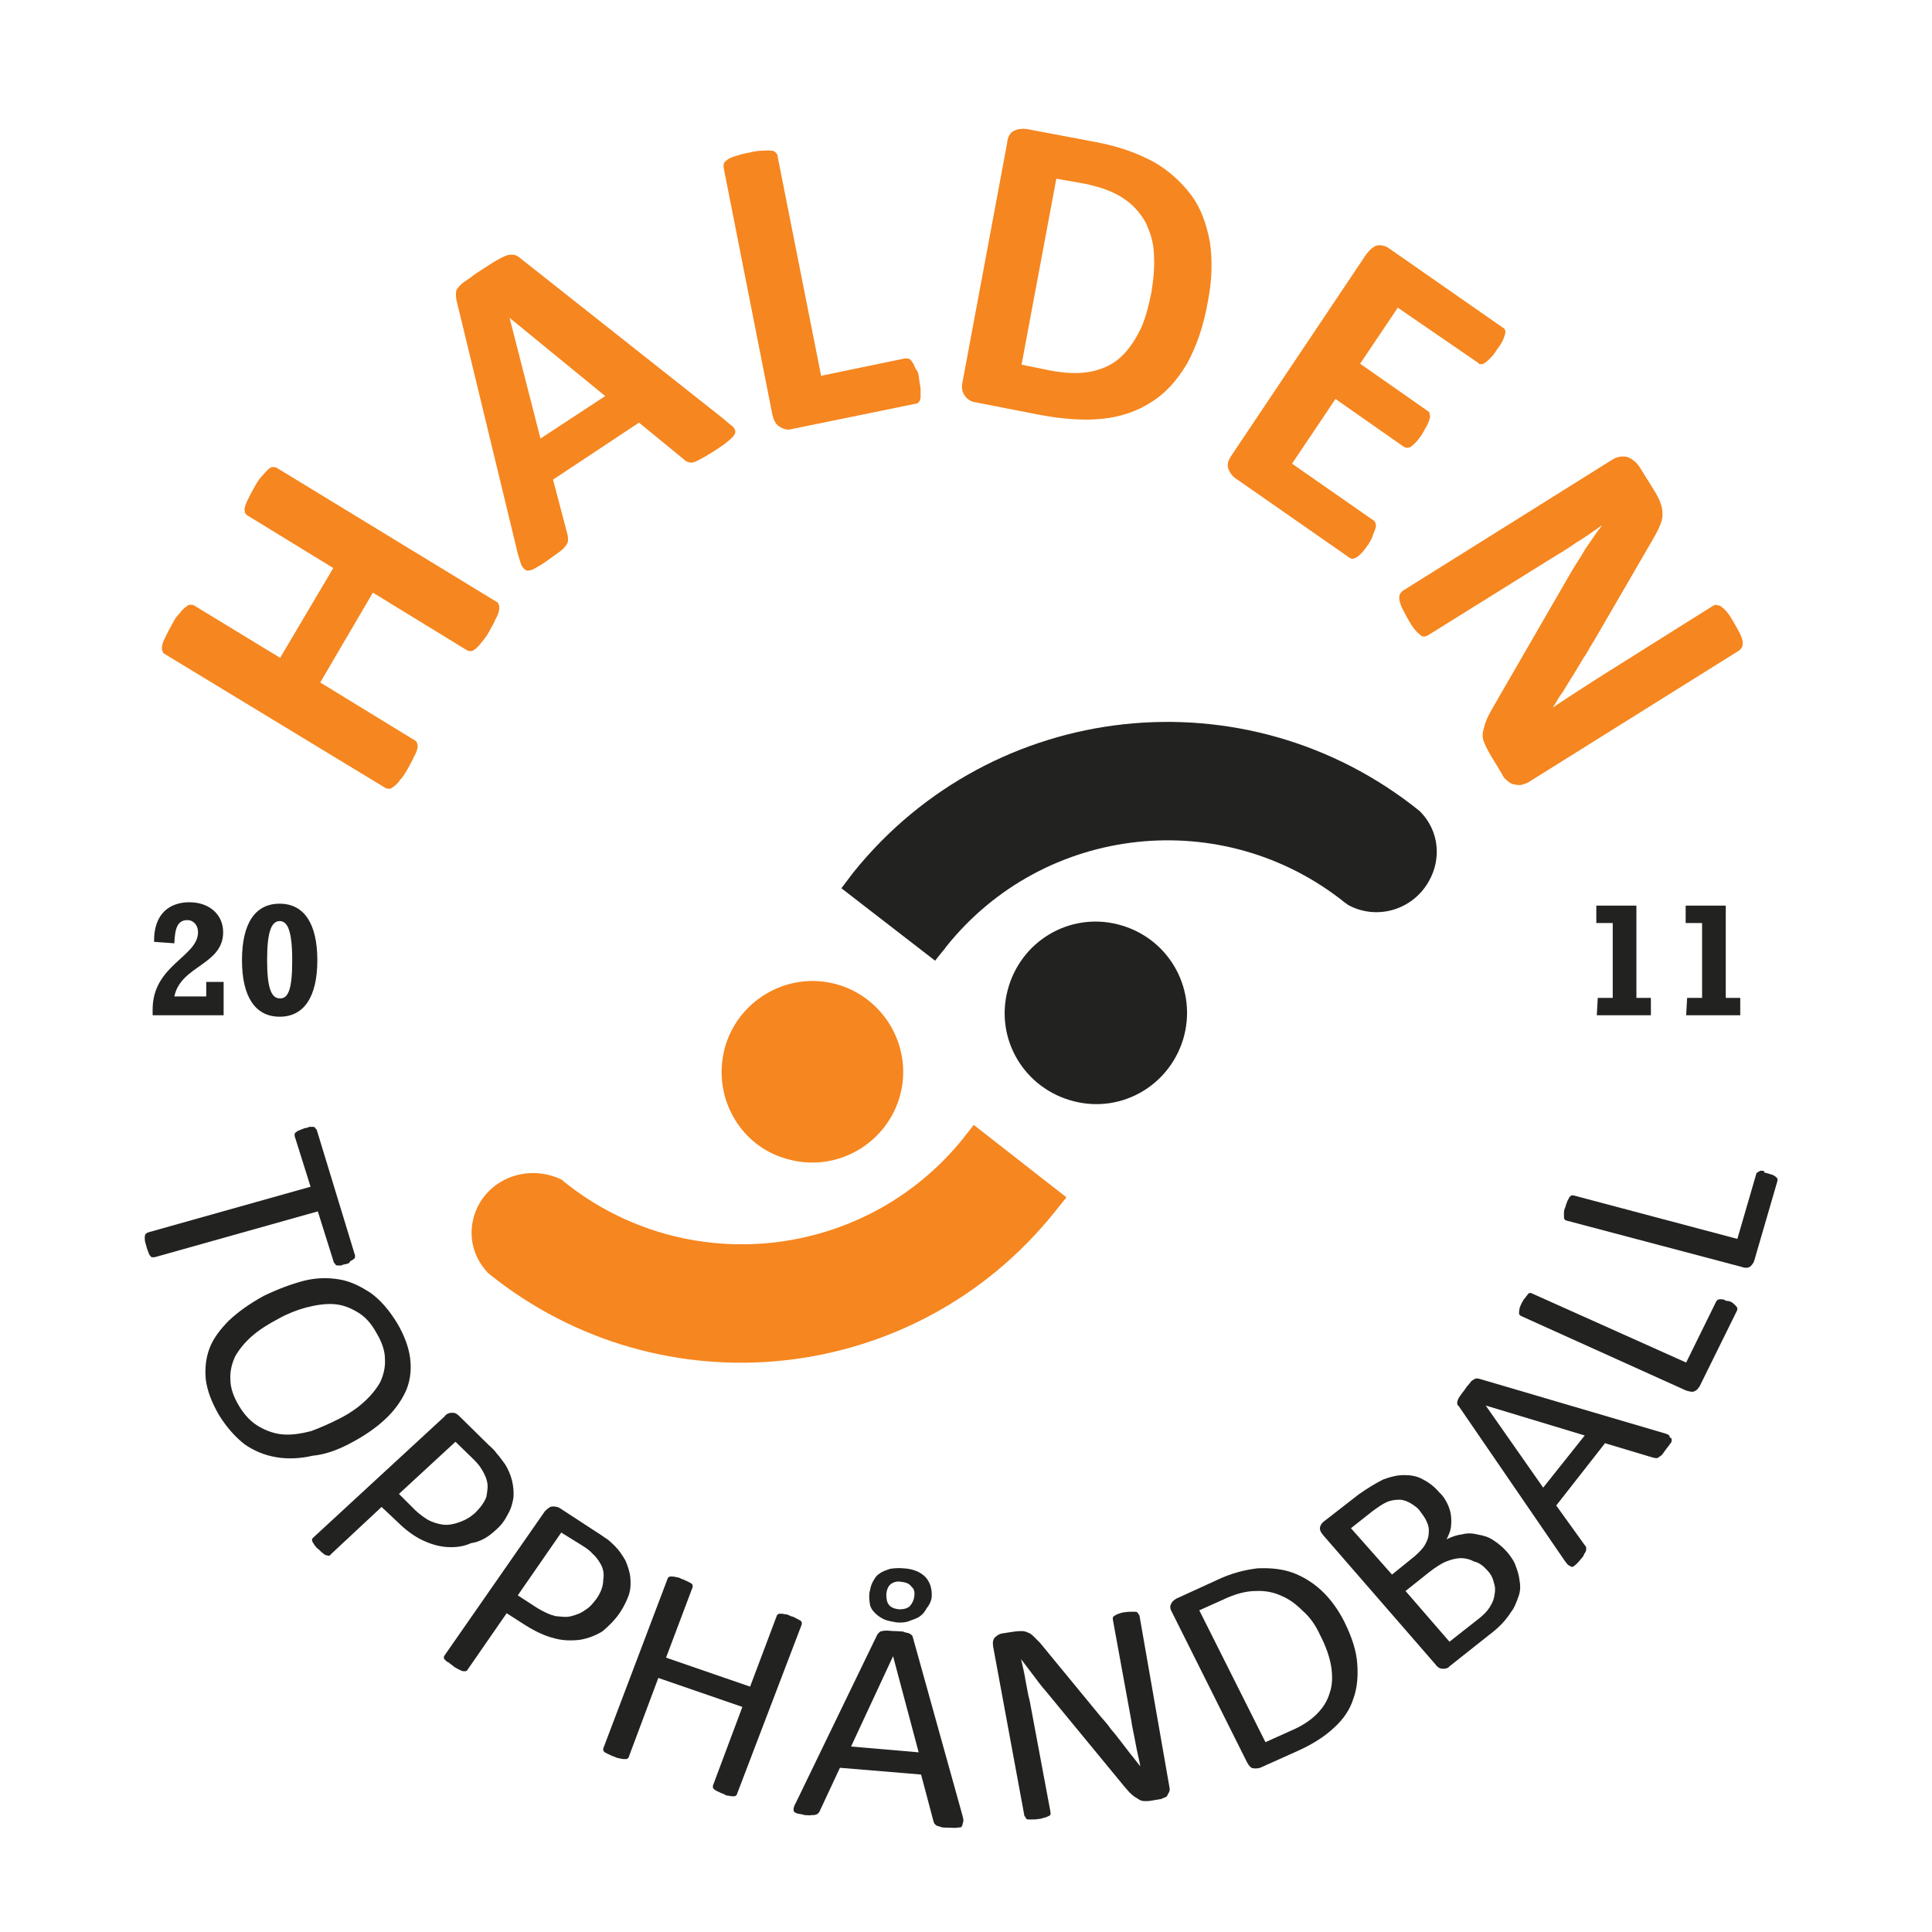 <?xml version="1.0" encoding="UTF-8"?> <!-- Generator: Adobe Illustrator 23.0.4, SVG Export Plug-In . SVG Version: 6.00 Build 0) --> <svg xmlns="http://www.w3.org/2000/svg" xmlns:xlink="http://www.w3.org/1999/xlink" id="Arendal" x="0px" y="0px" viewBox="0 0 400 400" style="enable-background:new 0 0 400 400;" xml:space="preserve"> <style type="text/css"> .st0{fill-rule:evenodd;clip-rule:evenodd;fill:#222221;} .st1{fill-rule:evenodd;clip-rule:evenodd;fill:#F6861F;} .st2{fill:#222221;} </style> <g> <path class="st0" d="M231.5,191.4c-10.1-2.6-20.3,3.5-22.9,13.7c-2.6,10.1,3.5,20.3,13.7,22.9c10.1,2.6,20.3-3.5,22.9-13.7 C247.7,204.2,241.7,194,231.5,191.4L231.5,191.4z"></path> <path class="st0" d="M295.8,182.5c2.7-4.7,2.1-10.4-1.6-14.3c-0.1-0.1-0.1-0.1-0.3-0.3c-35.9-28.9-88.3-23.2-117.2,12.7l-2.5,3.3 l19.4,15l1.6-2c0.3-0.3,0.4-0.5,0.7-0.9c20.3-25.4,57.4-29.4,82.7-9c0.1,0.1,0.3,0.1,0.4,0.3C284.9,190.6,292.4,188.5,295.8,182.5 L295.8,182.5z"></path> <g> <path class="st0" d="M71.7,261.7c-0.4,0.1-0.8,0.1-1,0.3c-0.3,0-0.5,0-0.8,0s-0.4-0.1-0.5-0.3c-0.1-0.1-0.3-0.3-0.3-0.4l-3.3-10.5 L32,260.3c-0.1,0-0.3,0-0.5,0c-0.1,0-0.3-0.1-0.4-0.3c-0.1-0.1-0.3-0.4-0.4-0.8c-0.1-0.3-0.3-0.7-0.4-1.2 c-0.1-0.4-0.3-0.9-0.3-1.2c0-0.4-0.1-0.7,0-0.8c0-0.3,0.1-0.4,0.1-0.5c0.1-0.1,0.3-0.1,0.4-0.3l33.8-9.5L61,235.2 c0-0.1,0-0.3,0-0.4c0-0.1,0.1-0.3,0.3-0.4c0.1-0.1,0.4-0.3,0.7-0.4s0.7-0.3,1-0.4c0.4-0.1,0.8-0.1,1-0.3c0.3,0,0.5,0,0.8,0 s0.4,0.1,0.5,0.3c0.1,0.1,0.3,0.3,0.3,0.4l7.9,25.9c0,0.1,0,0.3,0,0.4s-0.1,0.3-0.3,0.4c-0.1,0.1-0.4,0.3-0.7,0.4 C72.4,261.5,72.1,261.6,71.7,261.7L71.7,261.7z"></path> <path class="st0" d="M73.3,298.4c2.9-1.6,5.2-3.3,7-5.1s3.1-3.8,3.9-5.7c0.8-2.1,1-4.2,0.7-6.5c-0.3-2.2-1.2-4.7-2.7-7.2 c-1.6-2.6-3.3-4.6-5.3-6.1c-2.1-1.4-4.2-2.5-6.6-2.9c-2.3-0.4-4.8-0.4-7.5,0.3c-2.6,0.7-5.3,1.7-8.2,3.1c-2.9,1.6-5.3,3.3-7.2,5.1 c-1.8,1.8-3.3,3.8-4,5.7c-0.8,2.1-1,4.2-0.8,6.5c0.3,2.3,1.2,4.7,2.7,7.3c1.6,2.6,3.4,4.6,5.3,6.1c2,1.4,4.2,2.3,6.6,2.7 c2.3,0.4,4.9,0.3,7.5-0.3C67.7,301.1,70.4,300,73.3,298.4L73.3,298.4z M70.1,293.8c-2,1-3.8,1.8-5.7,2.5c-2,0.5-3.8,0.8-5.6,0.7 c-1.8-0.1-3.5-0.7-5.1-1.6s-3-2.3-4.2-4.3s-1.8-3.8-1.8-5.5c-0.1-1.7,0.3-3.3,1-4.8c0.8-1.4,2-2.9,3.5-4.2s3.4-2.5,5.5-3.6 c1.8-1,3.8-1.8,5.7-2.3c2-0.5,3.8-0.8,5.6-0.7c1.8,0.1,3.4,0.7,4.9,1.6c1.6,0.9,2.9,2.3,4,4.3c1.2,2,1.8,3.8,1.8,5.5 c0.1,1.7-0.3,3.3-1,4.8c-0.8,1.4-2,2.9-3.5,4.2C73.9,291.6,72.1,292.8,70.1,293.8L70.1,293.8z"></path> <path class="st0" d="M102.5,316.9c1.2-1,2-2.1,2.6-3.3c0.7-1.2,1-2.3,1.2-3.5c0.1-1.2,0-2.3-0.3-3.6c-0.3-1.2-0.8-2.3-1.4-3.3 c-0.7-0.9-1.2-1.7-1.7-2.2c-0.5-0.7-1-1.2-1.7-1.8l-6.1-6c-0.4-0.4-0.8-0.7-1.4-0.7s-1.2,0.1-1.7,0.8l-27.1,25 c-0.1,0.1-0.3,0.3-0.3,0.4s0,0.3,0.1,0.5c0.1,0.3,0.3,0.4,0.4,0.7c0.3,0.3,0.5,0.7,0.9,0.9c0.4,0.4,0.7,0.7,0.9,0.8 c0.3,0.3,0.5,0.4,0.7,0.4c0.3,0.1,0.4,0.1,0.5,0.1s0.3-0.1,0.4-0.3L79,312l3.3,3.1c1.7,1.7,3.5,3,5.2,3.8s3.4,1.3,5.1,1.4 s3.4-0.1,4.9-0.8C99.5,319.2,101.1,318.2,102.5,316.9L102.5,316.9z M98.4,313.2c-0.9,0.8-1.8,1.4-2.9,1.8c-1,0.4-2.1,0.7-3.1,0.7 s-2.1-0.3-3.1-0.7c-1-0.4-2.2-1.3-3.3-2.3l-3.4-3.4l11.7-10.8l3.5,3.4c0.7,0.7,1.3,1.3,1.8,2.1c0.5,0.8,1,1.7,1.2,2.6 c0.3,1,0.1,2.1-0.1,3.3C100.3,311,99.5,312.1,98.4,313.2L98.4,313.2z"></path> <path class="st0" d="M128.4,333.8c0.8-1.2,1.4-2.5,1.8-3.6c0.4-1.2,0.4-2.5,0.3-3.6s-0.5-2.3-1-3.5c-0.7-1.2-1.3-2.1-2.1-2.9 c-0.8-0.8-1.4-1.4-2.1-1.8c-0.7-0.5-1.3-0.9-2.1-1.4l-7.2-4.7c-0.4-0.3-0.9-0.4-1.6-0.4c-0.5,0-1,0.4-1.6,1L92,342.8 c-0.1,0.1-0.1,0.3-0.1,0.4s0,0.3,0.3,0.5c0.1,0.1,0.3,0.4,0.7,0.5c0.3,0.3,0.7,0.5,1,0.8c0.4,0.3,0.8,0.5,1.2,0.7 c0.3,0.1,0.5,0.3,0.8,0.3s0.4,0,0.5,0s0.3-0.1,0.4-0.3l8.1-11.7l3.9,2.5c2.1,1.3,4,2.2,6,2.7c1.8,0.5,3.6,0.5,5.3,0.3 c1.7-0.3,3.3-0.9,4.7-1.8C126.1,336.6,127.4,335.3,128.4,333.8L128.4,333.8z M123.5,331c-0.7,0.9-1.4,1.8-2.3,2.3 c-0.9,0.7-1.8,1-2.9,1.3c-1,0.3-2.1,0.1-3.3,0c-1.2-0.3-2.3-0.8-3.8-1.7l-4-2.6l9-13l4.2,2.6c0.8,0.5,1.6,1,2.2,1.7 c0.8,0.7,1.3,1.4,1.8,2.3s0.7,2,0.5,3.1C124.9,328.4,124.4,329.7,123.5,331L123.5,331z"></path> <path class="st0" d="M152.6,371.4c0,0.1-0.1,0.3-0.3,0.4c-0.1,0.1-0.3,0.1-0.5,0.1c-0.3,0-0.5,0-0.8-0.1c-0.4,0-0.8-0.1-1.2-0.4 c-0.5-0.1-0.9-0.4-1.2-0.5s-0.5-0.3-0.7-0.4c-0.1-0.1-0.3-0.3-0.3-0.4s0-0.3,0-0.4l6.1-16.3l-17.4-6l-6.1,16.3 c0,0.1-0.1,0.3-0.3,0.4c-0.1,0.1-0.3,0.1-0.5,0.1s-0.5,0-0.9-0.1s-0.8-0.1-1.3-0.4c-0.5-0.1-0.9-0.4-1.2-0.5 c-0.3-0.1-0.5-0.3-0.8-0.4c-0.1-0.1-0.3-0.3-0.3-0.4s0-0.3,0-0.4l13.3-35.1c0-0.1,0.1-0.3,0.3-0.4c0.1-0.1,0.3-0.1,0.5-0.1 s0.5,0,0.9,0.1s0.8,0.1,1.2,0.4c0.5,0.1,0.9,0.4,1.2,0.5s0.5,0.3,0.8,0.4c0.1,0.1,0.3,0.3,0.3,0.4s0,0.3,0,0.4l-5.5,14.6l17.4,6 l5.5-14.6c0-0.1,0.1-0.3,0.3-0.4c0.1-0.1,0.3-0.1,0.5-0.1s0.5,0,0.8,0.1c0.4,0,0.8,0.1,1.3,0.4c0.5,0.1,0.9,0.3,1.2,0.5 c0.3,0.1,0.5,0.3,0.8,0.4c0.1,0.1,0.3,0.3,0.3,0.4s0,0.3,0,0.4L152.6,371.4L152.6,371.4z"></path> <path class="st0" d="M192.9,330.7c0.1-1.7-0.3-3.1-1.3-4.2c-1-1-2.5-1.7-4.6-1.8c-1-0.1-2,0-2.7,0.1c-0.8,0.3-1.6,0.5-2.2,1 c-0.7,0.4-1,1-1.4,1.7s-0.5,1.4-0.7,2.3c-0.1,0.8,0,1.6,0.1,2.3c0.1,0.7,0.5,1.3,1,1.8s1,0.9,1.8,1.3s1.7,0.5,2.7,0.7 c1,0.1,2,0,2.7-0.3s1.6-0.5,2.2-1c0.7-0.5,1-1,1.4-1.7C192.5,332.2,192.8,331.4,192.9,330.7L192.9,330.7z M189.3,330.5 c-0.1,0.8-0.4,1.4-0.9,2c-0.5,0.5-1.3,0.7-2.2,0.7c-1-0.1-1.8-0.4-2.2-1c-0.4-0.5-0.5-1.3-0.5-2.2c0.1-0.9,0.4-1.6,0.9-2 s1.3-0.7,2.2-0.5c1,0.1,1.7,0.4,2.1,1C189.3,329,189.4,329.6,189.3,330.5L189.3,330.5z"></path> <path class="st0" d="M199.3,376L189,339c-0.1-0.3-0.1-0.4-0.3-0.5c-0.1-0.1-0.3-0.3-0.7-0.4c-0.3-0.1-0.7-0.1-1-0.3 c-0.4,0-1-0.1-1.7-0.1s-1.2-0.1-1.6-0.1c-0.4,0-0.8,0-1,0.1c-0.3,0-0.5,0.1-0.7,0.3c-0.1,0.1-0.3,0.3-0.4,0.5l-16.9,34.9 c-0.3,0.4-0.3,0.8-0.4,1c0,0.3,0,0.5,0.1,0.7c0.1,0.1,0.4,0.3,0.8,0.4c0.4,0.1,0.9,0.1,1.4,0.3c0.7,0,1,0.1,1.4,0 c0.4,0,0.7,0,0.9-0.1c0.3-0.1,0.4-0.1,0.5-0.3c0.1-0.1,0.3-0.3,0.3-0.4l4.2-9l16.8,1.4l2.6,9.8c0.1,0.1,0.1,0.4,0.3,0.5 c0.1,0.1,0.3,0.3,0.4,0.3c0.1,0.1,0.5,0.1,0.9,0.3c0.4,0.1,0.9,0.1,1.6,0.1s1.2,0.1,1.6,0c0.4,0,0.7-0.1,0.9-0.1 c0.1-0.1,0.3-0.4,0.3-0.7C199.6,376.8,199.4,376.6,199.3,376L199.3,376z M184.9,342.9l5.3,19.9l-14-1.2L184.9,342.9L184.9,342.9 L184.9,342.9z"></path> <path class="st0" d="M242.1,369.9c0.1,0.4,0.1,0.8,0,1c-0.1,0.3-0.3,0.5-0.4,0.8c-0.1,0.3-0.4,0.4-0.7,0.5s-0.5,0.3-0.8,0.3 l-1.8,0.3c-0.5,0.1-1,0.1-1.4,0.1s-0.9-0.1-1.3-0.4c-0.4-0.3-0.9-0.5-1.3-0.9c-0.5-0.4-1-1-1.6-1.7l-16.3-19.8 c-0.9-1-1.7-2.1-2.6-3.3c-0.9-1.2-1.7-2.2-2.5-3.3l0,0c0.3,1.4,0.7,2.9,0.9,4.3c0.3,1.4,0.5,3,0.9,4.4l4.3,23c0,0.1,0,0.3,0,0.4 s-0.1,0.3-0.4,0.4c-0.3,0.1-0.5,0.3-0.8,0.3c-0.4,0.1-0.8,0.3-1.3,0.3c-0.5,0.1-0.9,0.1-1.3,0.1c-0.4,0-0.7,0-0.8,0 c-0.3,0-0.4-0.1-0.5-0.3c-0.1-0.1-0.1-0.3-0.3-0.4l-6.5-35.2c-0.1-0.8,0-1.4,0.4-1.8s0.9-0.7,1.4-0.8l2.6-0.4 c0.7-0.1,1.2-0.1,1.6-0.1c0.4,0,0.8,0.1,1.2,0.3c0.4,0.1,0.8,0.4,1.2,0.8s0.8,0.8,1.3,1.3l12.5,15.2c0.8,0.9,1.6,1.8,2.2,2.7 c0.8,0.9,1.4,1.7,2.1,2.6c0.7,0.9,1.3,1.7,2,2.6c0.7,0.8,1.3,1.7,2,2.5l0,0c-0.3-1.6-0.7-3.1-1-4.8c-0.3-1.7-0.7-3.3-0.9-4.8 l-3.8-20.8c0-0.1,0-0.3,0-0.4c0.1-0.1,0.1-0.3,0.4-0.4c0.1-0.1,0.5-0.3,0.8-0.4c0.4-0.1,0.8-0.3,1.3-0.3c0.5-0.1,0.9-0.1,1.3-0.1 s0.7,0,0.9,0s0.4,0.1,0.5,0.3c0.1,0.1,0.1,0.3,0.3,0.4L242.1,369.9L242.1,369.9z"></path> <path class="st0" d="M278.4,335.9c-1.3-2.6-2.9-4.8-4.7-6.5s-3.9-3-6.1-3.8s-4.7-1-7.2-0.9c-2.6,0.3-5.5,1-8.6,2.5l-8.3,3.8 c-0.4,0.3-0.8,0.5-1,1c-0.3,0.5-0.3,1,0.1,1.7l15.6,31.2c0.4,0.7,0.8,1.2,1.3,1.2c0.5,0.1,1,0,1.4-0.1l7.8-3.5 c3.1-1.4,5.6-3,7.5-4.8c2-1.8,3.3-3.8,4-6c0.8-2.2,1-4.7,0.8-7.3C280.8,341.7,279.9,339,278.4,335.9L278.4,335.9z M273.3,338.5 c1.2,2.3,2,4.6,2.3,6.5s0.3,3.8-0.3,5.5c-0.5,1.7-1.4,3.1-2.7,4.4s-3.1,2.5-5.5,3.5l-5.1,2.3l-13.7-27.3l4.9-2.2 c2.5-1.2,4.8-1.8,6.8-1.8c2-0.1,3.8,0.3,5.3,1c1.7,0.7,3.1,1.8,4.4,3.1C271.2,334.8,272.4,336.5,273.3,338.5L273.3,338.5z"></path> <path class="st0" d="M312.1,321.4c-0.9-1-1.8-1.8-2.9-2.5c-1-0.7-2.1-1-3.3-1.2c-1.2-0.3-2.2-0.3-3.3,0c-1,0.1-2.1,0.5-3.1,1 c0.4-0.8,0.8-1.7,0.9-2.5c0.1-0.9,0.1-1.7,0-2.5s-0.4-1.7-0.8-2.5s-0.9-1.6-1.6-2.2c-1-1.2-2.2-2.1-3.4-2.7 c-1.2-0.7-2.5-0.9-3.9-0.9c-1.3,0-2.7,0.3-4.3,0.9c-1.4,0.7-3.1,1.7-5.1,3.1l-7.2,5.6c-0.4,0.3-0.7,0.7-0.8,1.2s0.1,1,0.7,1.7 l23.2,26.7c0.5,0.7,1,0.9,1.6,0.9c0.5,0,1-0.1,1.3-0.5l8.2-6.5c1.2-0.9,2.2-1.8,3-2.7c0.8-0.9,1.4-1.8,2-2.7 c0.5-0.9,0.9-2,1.2-2.9c0.3-1,0.3-2,0.1-3c-0.1-1-0.4-2-0.8-3C313.5,323.2,312.8,322.3,312.1,321.4L312.1,321.4z M294.1,313 c0.5,0.7,1,1.3,1.3,2.1c0.4,0.8,0.5,1.6,0.4,2.3c0,0.8-0.3,1.6-0.7,2.3c-0.4,0.8-1.2,1.6-2.2,2.5l-4.7,3.8l-8.5-9.6l4.3-3.4 c1.2-0.9,2.2-1.6,3.1-2s1.8-0.5,2.6-0.5c0.8,0,1.6,0.3,2.3,0.7C292.8,311.7,293.6,312.2,294.1,313L294.1,313z M307.9,325.1 c0.8,0.8,1.2,1.7,1.4,2.6c0.3,0.9,0.3,1.7,0.1,2.6c-0.1,0.9-0.5,1.7-1,2.5s-1.3,1.6-2.2,2.3l-6.1,4.8l-9.1-10.5l4.9-3.9 c1.3-1,2.5-1.8,3.5-2.2c1-0.4,2.1-0.7,3.1-0.7s2,0.3,2.7,0.7C306.2,323.5,307.1,324.2,307.9,325.1L307.9,325.1z"></path> <path class="st0" d="M344.8,296.8l-38.4-11.3c-0.3-0.1-0.5-0.1-0.7-0.1c-0.3,0-0.4,0.1-0.7,0.3c-0.3,0.1-0.5,0.4-0.8,0.8 c-0.3,0.3-0.7,0.8-1,1.3c-0.4,0.5-0.7,0.9-0.9,1.2c-0.3,0.4-0.4,0.7-0.5,0.9c-0.1,0.3-0.1,0.4-0.1,0.7c0,0.1,0.1,0.4,0.3,0.5 l22,32.1c0.3,0.4,0.5,0.7,0.8,0.9c0.3,0.1,0.4,0.3,0.7,0.3c0.3,0,0.5-0.3,0.8-0.5c0.3-0.3,0.7-0.7,0.9-1c0.4-0.4,0.7-0.8,0.8-1.2 c0.3-0.3,0.3-0.5,0.4-0.8c0-0.3,0-0.4,0-0.5s-0.1-0.3-0.3-0.5l-5.9-8.2l10.1-12.9l10,3c0.3,0,0.4,0.1,0.5,0.1s0.3,0,0.5-0.1 c0.1-0.1,0.4-0.3,0.7-0.5c0.3-0.3,0.5-0.7,0.9-1.2s0.7-0.9,0.9-1.2c0.3-0.3,0.3-0.5,0.3-0.8s-0.1-0.4-0.4-0.5 C345.7,297.1,345.4,297,344.8,296.8L344.8,296.8z M307.6,291l20.5,6.2l-8.6,10.8L307.6,291L307.6,291L307.6,291z"></path> <path class="st0" d="M358,269.4c0.4,0.1,0.7,0.3,0.9,0.5c0.3,0.3,0.4,0.3,0.5,0.5c0.1,0.1,0.3,0.3,0.3,0.5c0,0.1,0,0.3-0.1,0.5 l-7.7,15.6c-0.3,0.4-0.5,0.8-1,1c-0.5,0.3-1,0.1-1.8-0.1L315,272.5c-0.1-0.1-0.3-0.1-0.4-0.3c-0.1-0.1-0.1-0.3-0.1-0.5 c0-0.3,0.1-0.5,0.1-0.8c0.1-0.4,0.3-0.8,0.5-1.2c0.3-0.5,0.4-0.8,0.7-1c0.1-0.3,0.4-0.5,0.5-0.7s0.3-0.3,0.5-0.3 c0.1,0,0.3,0,0.4,0.1l31.9,14.3l6.2-12.6c0.1-0.1,0.1-0.3,0.4-0.4c0.1-0.1,0.3-0.1,0.5-0.1c0.3,0,0.5,0,0.8,0.1 C357.3,269.4,357.6,269.3,358,269.4L358,269.4z"></path> <path class="st0" d="M365.9,242.9c0.4,0.1,0.8,0.3,1,0.3c0.3,0.1,0.5,0.3,0.7,0.4c0.1,0.1,0.3,0.3,0.4,0.4c0,0.1,0,0.3,0,0.5 l-4.8,16.5c-0.1,0.4-0.4,0.8-0.8,1.2c-0.4,0.3-1,0.4-1.8,0.1l-36.3-9.6c-0.1,0-0.3-0.1-0.4-0.3c-0.1-0.1-0.1-0.3-0.1-0.5 c0-0.3,0-0.5,0-0.8c0-0.4,0.1-0.8,0.3-1.2c0.1-0.5,0.3-0.9,0.4-1.2s0.3-0.5,0.4-0.8c0.1-0.1,0.3-0.3,0.4-0.4c0.1,0,0.3,0,0.5,0 l33.9,9l3.9-13.4c0-0.1,0.1-0.3,0.3-0.4c0.1-0.1,0.3-0.1,0.5-0.3c0.3,0,0.5,0,0.8,0C365.1,242.7,365.5,242.9,365.9,242.9 L365.9,242.9z"></path> </g> <g> <path class="st1" d="M163.5,240.1c10,2.6,20.3-3.5,22.9-13.5s-3.5-20.3-13.5-22.9s-20.3,3.5-22.9,13.5 C147.4,227.4,153.5,237.7,163.5,240.1L163.5,240.1z"></path> <path class="st1" d="M99.3,249.1c-2.7,4.7-2.1,10.3,1.6,14.3c0.1,0.1,0.1,0.1,0.3,0.3c35.9,28.9,88.3,23.2,117.1-12.7l2.5-3.1 l-19.2-15l-1.4,1.8c-0.3,0.3-0.4,0.5-0.7,0.9c-20.4,25.4-57.5,29.4-82.8,9c-0.1-0.1-0.1-0.1-0.3-0.3 C110.2,241.2,102.7,243.3,99.3,249.1L99.3,249.1z"></path> <g> <path class="st1" d="M102.8,124.6c0.3,0.1,0.4,0.4,0.5,0.7c0.1,0.3,0.1,0.7,0,1.2c-0.1,0.4-0.3,1-0.7,1.7 c-0.3,0.7-0.8,1.6-1.3,2.5c-0.5,1-1.2,1.8-1.6,2.3c-0.5,0.7-0.9,1-1.2,1.3c-0.4,0.3-0.7,0.5-0.9,0.5c-0.3,0-0.5,0-0.8-0.1 l-19.6-12l-10.9,18.6l19.6,12c0.3,0.1,0.4,0.4,0.5,0.7s0.1,0.7,0,1c-0.1,0.5-0.3,1-0.7,1.7c-0.3,0.7-0.8,1.6-1.3,2.5 s-1,1.7-1.6,2.3c-0.4,0.7-0.9,1-1.2,1.3c-0.4,0.3-0.7,0.5-0.9,0.5c-0.3,0-0.5,0-0.8-0.1l-45.8-27.8c-0.3-0.1-0.4-0.4-0.5-0.7 s-0.1-0.7,0-1.2c0.1-0.4,0.3-1,0.7-1.7c0.3-0.7,0.8-1.6,1.3-2.5c0.5-1,1-1.8,1.6-2.3c0.4-0.7,0.9-1,1.2-1.3 c0.4-0.3,0.7-0.5,0.9-0.5s0.5,0,0.8,0.1L58,136.2l11-18.6l-17.8-10.9c-0.3-0.1-0.4-0.4-0.5-0.7c-0.1-0.3-0.1-0.7,0-1 c0.1-0.4,0.3-1,0.7-1.7c0.3-0.7,0.8-1.6,1.3-2.5s1-1.7,1.6-2.3c0.4-0.5,0.9-1,1.2-1.3s0.7-0.5,0.9-0.5s0.5,0,0.8,0.1L102.8,124.6 L102.8,124.6z"></path> <path class="st1" d="M149.9,86.8l-42-33.2c-0.5-0.4-0.9-0.7-1.3-0.8s-0.9-0.1-1.4,0s-1.3,0.5-2.2,1s-2.1,1.3-3.5,2.2 c-1.3,0.8-2.2,1.6-3,2.1s-1.3,1-1.6,1.4c-0.4,0.4-0.5,0.8-0.5,1.2s0,0.9,0.1,1.4l12.7,52.5c0.3,1,0.5,1.8,0.8,2.5 c0.3,0.5,0.7,0.9,1,1c0.4,0.1,1,0,1.7-0.4s1.6-0.9,2.7-1.7c1-0.7,1.8-1.3,2.5-1.8s1-0.9,1.3-1.3s0.4-0.8,0.4-1 c0-0.4,0-0.8-0.1-1.2l-3-11.4l17.8-11.8l9.4,7.7c0.3,0.3,0.5,0.4,0.9,0.5c0.3,0.1,0.7,0.1,1,0c0.4-0.1,1-0.4,1.7-0.8 c0.8-0.4,1.7-1,3-1.8c1.2-0.8,2.1-1.4,2.7-2c0.7-0.5,1-1,1.2-1.4c0.1-0.4,0-0.9-0.5-1.4C151.4,88.1,150.8,87.6,149.9,86.8 L149.9,86.8z M105.5,65.8L125.3,82l-13.4,8.8L105.5,65.8L105.5,65.8L105.5,65.8z"></path> <path class="st1" d="M190.3,78.5c0.1,0.9,0.3,1.6,0.3,2.2s0,1.2,0,1.6c-0.1,0.4-0.1,0.8-0.4,0.9c-0.1,0.3-0.4,0.4-0.7,0.4 l-25.4,5.2c-0.9,0.3-1.8,0.1-2.6-0.4c-0.8-0.4-1.3-1.3-1.6-2.6l-10.1-51.2c0-0.3,0-0.5,0.1-0.8s0.4-0.5,0.8-0.8 c0.4-0.3,0.9-0.5,1.7-0.7c0.8-0.3,1.6-0.5,2.7-0.7c1.2-0.3,2.1-0.4,2.7-0.4c0.8,0,1.3-0.1,1.8,0c0.5,0,0.8,0.1,1,0.4 c0.3,0.3,0.4,0.4,0.4,0.8l9,45.4l17.4-3.6c0.3,0,0.5,0,0.8,0.1s0.5,0.4,0.7,0.7c0.3,0.4,0.4,0.8,0.7,1.4 C190.1,76.9,190.2,77.6,190.3,78.5L190.3,78.5z"></path> <path class="st1" d="M250.1,62.3c0.9-4.6,0.9-8.6,0.4-12.2c-0.7-3.6-1.8-6.9-3.8-9.6c-2-2.7-4.6-5.1-7.7-6.9 c-3.3-1.8-7.3-3.3-12.2-4.2l-14.3-2.7c-0.9-0.1-1.8,0-2.6,0.4s-1.3,1.3-1.4,2.6L199.3,79c-0.3,1.3-0.1,2.2,0.5,3 c0.5,0.7,1.3,1.2,2.2,1.3l13.3,2.6c4.9,0.9,9.2,1.2,13,0.8c3.8-0.4,7.2-1.6,10-3.4c2.9-1.8,5.3-4.4,7.4-7.9 C247.7,71.8,249.2,67.5,250.1,62.3L250.1,62.3z M238.4,60.5c-0.7,3.3-1.4,6.1-2.6,8.3c-1.2,2.3-2.6,4.2-4.3,5.6s-3.8,2.2-6,2.6 c-2.3,0.4-4.9,0.3-8.1-0.3l-5.9-1.2l7.2-38.5l5.7,1c3.5,0.7,6.1,1.7,8.1,3s3.5,3,4.6,4.9c1,2,1.7,4.2,1.8,6.5 C239.1,55.3,238.8,57.8,238.4,60.5L238.4,60.5z"></path> <path class="st1" d="M283.3,112.7c-0.5,0.7-0.9,1.3-1.3,1.7c-0.4,0.4-0.8,0.8-1,0.9c-0.4,0.3-0.7,0.3-0.9,0.4 c-0.3,0-0.5-0.1-0.8-0.3l-23.4-16.3c-0.8-0.5-1.3-1.3-1.6-2.1c-0.3-0.9,0-1.8,0.8-2.9l27.8-41.5c0.8-1,1.6-1.7,2.3-1.8 c0.9-0.1,1.7,0.1,2.5,0.7l23.4,16.3c0.3,0.1,0.4,0.4,0.5,0.5c0.1,0.3,0.1,0.5,0,0.9s-0.3,0.9-0.5,1.4c-0.3,0.5-0.7,1.2-1.2,1.8 c-0.4,0.7-0.9,1.3-1.3,1.7s-0.8,0.8-1,0.9c-0.3,0.3-0.7,0.4-0.9,0.4c-0.3,0-0.5,0-0.7-0.3l-16.6-11.4l-7.8,11.6l14,9.8 c0.3,0.1,0.4,0.4,0.4,0.7c0.1,0.3,0.1,0.5,0,0.9s-0.3,0.8-0.5,1.3c-0.3,0.5-0.7,1.2-1,1.8c-0.5,0.7-0.9,1.3-1.3,1.7 s-0.8,0.8-1,0.9c-0.3,0.3-0.7,0.3-0.9,0.3c-0.3,0-0.5-0.1-0.8-0.3l-14-9.8l-9,13.4l16.8,11.7c0.3,0.1,0.4,0.4,0.5,0.7 c0.1,0.3,0.1,0.5,0,0.9s-0.3,0.8-0.5,1.3C284.2,111.2,283.8,111.9,283.3,112.7L283.3,112.7z"></path> <path class="st1" d="M316.7,161.8c-0.5,0.4-1.2,0.5-1.7,0.7c-0.5,0.1-1,0-1.6-0.1c-0.5-0.1-0.9-0.4-1.4-0.8 c-0.5-0.4-0.8-0.8-1-1.3l-2.6-4.3c-0.5-0.9-0.9-1.7-1.2-2.5c-0.3-0.8-0.3-1.6-0.1-2.3s0.4-1.7,0.9-2.7s1.2-2.2,2-3.6l15.2-26.3 c0.9-1.6,2-3.1,3-4.9c1.2-1.7,2.2-3.3,3.4-4.8v-0.1c-1.7,1.2-3.5,2.5-5.2,3.5c-1.7,1.2-3.5,2.3-5.5,3.5l-25.2,15.7 c-0.3,0.1-0.5,0.3-0.8,0.3s-0.7-0.1-0.9-0.4c-0.4-0.3-0.8-0.7-1.2-1.2c-0.4-0.5-0.9-1.3-1.4-2.2s-0.9-1.7-1.2-2.3 c-0.3-0.7-0.4-1.2-0.5-1.6c0-0.4,0-0.8,0.1-1c0.1-0.3,0.3-0.4,0.5-0.7l43.3-27.1c1.2-0.8,2.2-0.9,3.3-0.7c1,0.4,1.8,1,2.5,2 l3.3,5.3c0.5,0.9,1,1.8,1.2,2.6c0.3,0.8,0.3,1.6,0.3,2.2c0,0.8-0.3,1.6-0.7,2.5c-0.4,0.9-0.9,1.8-1.6,3L330,132.7 c-0.8,1.2-1.4,2.5-2.2,3.6c-0.7,1.2-1.4,2.3-2.1,3.5c-0.8,1.2-1.4,2.3-2.1,3.4c-0.8,1-1.4,2.2-2.1,3.3l0,0 c1.7-1.2,3.5-2.3,5.3-3.5s3.6-2.3,5.3-3.4l22.6-14.2c0.3-0.1,0.5-0.3,0.8-0.1c0.3,0,0.7,0.1,1,0.4c0.4,0.3,0.8,0.7,1.2,1.2 s0.9,1.3,1.4,2.2s0.9,1.6,1.2,2.2c0.3,0.7,0.5,1.2,0.5,1.6s0,0.8-0.1,1c-0.1,0.3-0.3,0.4-0.5,0.7L316.7,161.8L316.7,161.8z"></path> </g> </g> <g> <path class="st2" d="M46.3,210.2H31.6V209c0-9.2,9.4-10.9,9.4-16c0-1.4-0.9-2.5-2.2-2.5c-2,0-2.6,1.6-2.7,4.8l-4.2-0.3 c-0.1-5.9,3.3-8.2,7.3-8.2c4.2,0,7,2.6,7,6.2c0,6.8-8.8,6.9-10.1,13.3h6.6v-3h3.6L46.3,210.2L46.3,210.2z"></path> <path class="st2" d="M57.9,187.1c5.1,0,7.8,4.2,7.8,11.7s-2.7,11.7-7.8,11.7s-7.8-4.2-7.8-11.7C50.1,191.2,52.8,187.1,57.9,187.1z M60.5,198.8c0-6.2-1-8.1-2.6-8.1c-1.8,0-2.6,2.5-2.6,8.1c0,5.5,0.8,7.9,2.6,7.9C59.7,206.8,60.5,204.8,60.5,198.8z"></path> </g> <g> <path class="st2" d="M330.8,206.6h3.1v-15.5h-3.4v-3.6h8.3v19.1h3v3.6h-11.2L330.8,206.6L330.8,206.6z"></path> <path class="st2" d="M349.3,206.6h3.1v-15.5H349v-3.6h8.3v19.1h3v3.6h-11.2L349.3,206.6L349.3,206.6z"></path> </g> </g> </svg> 